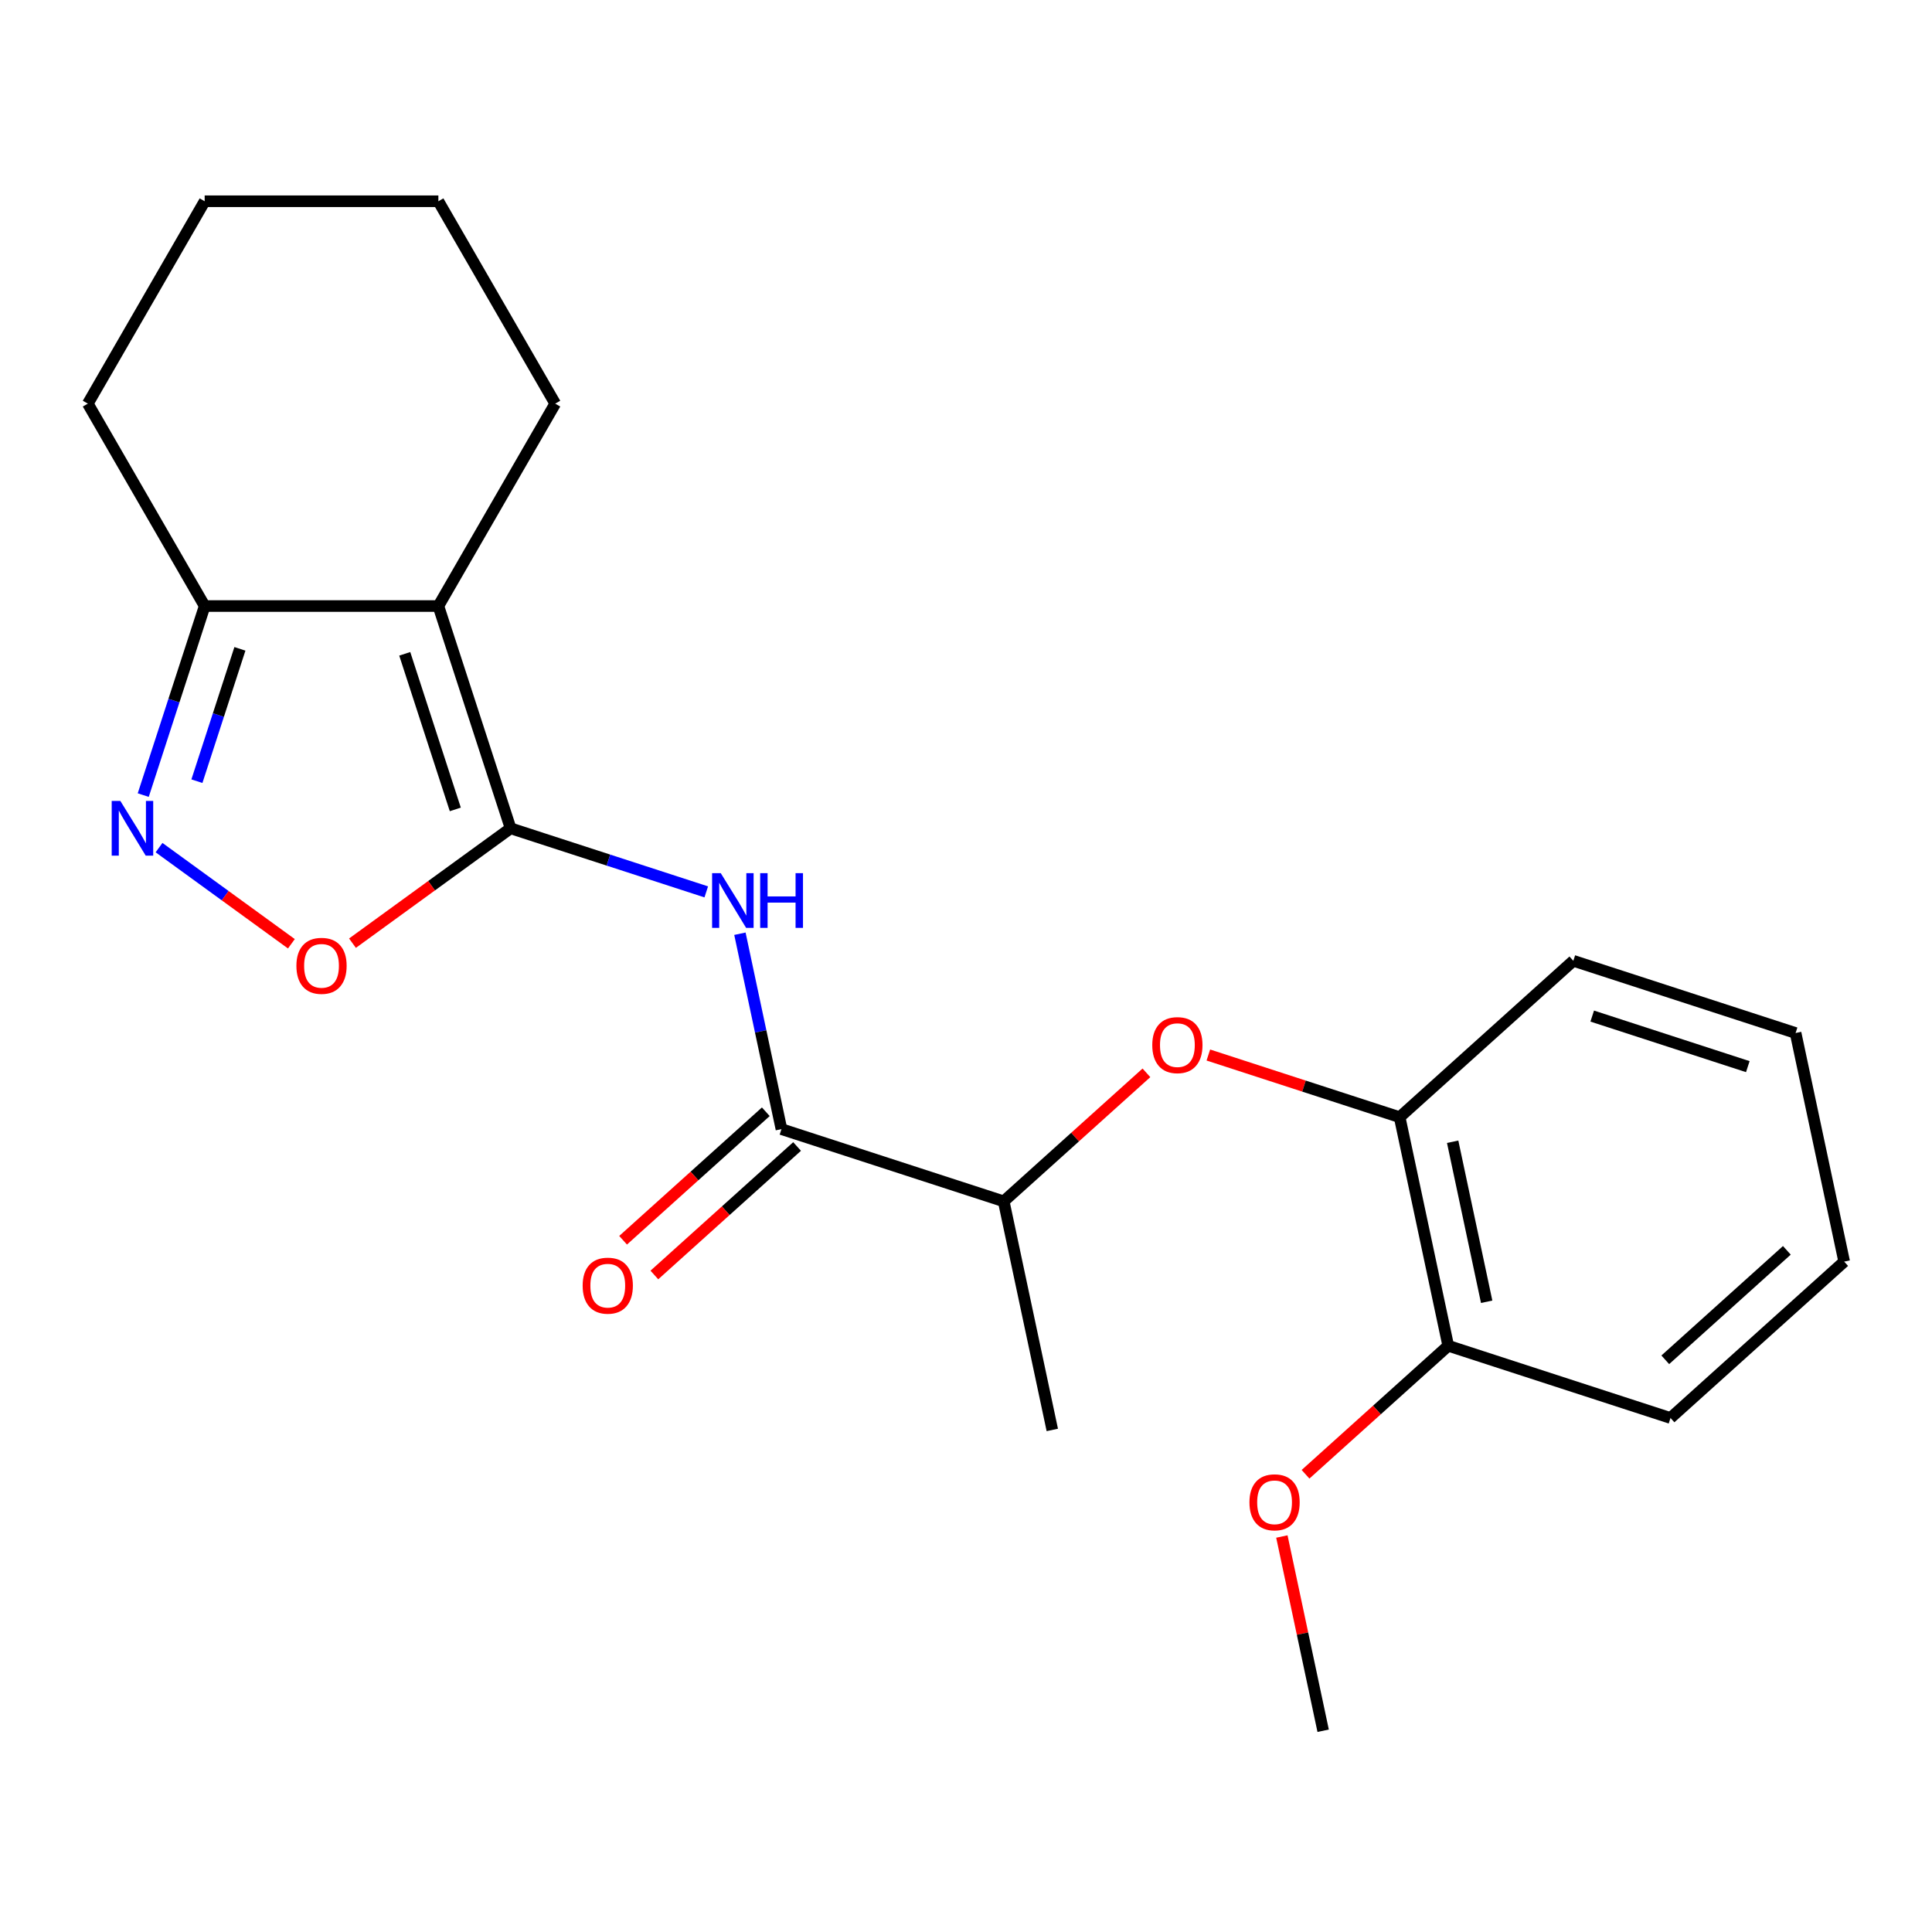 <?xml version='1.0' encoding='iso-8859-1'?>
<svg version='1.1' baseProfile='full'
              xmlns='http://www.w3.org/2000/svg'
                      xmlns:rdkit='http://www.rdkit.org/xml'
                      xmlns:xlink='http://www.w3.org/1999/xlink'
                  xml:space='preserve'
width='1000px' height='1000px' viewBox='0 0 1000 1000'>
<!-- END OF HEADER -->
<rect style='opacity:1.0;fill:#FFFFFF;stroke:none' width='1000' height='1000' x='0' y='0'> </rect>
<path class='bond-0' d='M 264.281,428.729 L 226.901,313.685' style='fill:none;fill-rule:evenodd;stroke:#000000;stroke-width:6px;stroke-linecap:butt;stroke-linejoin:miter;stroke-opacity:1' />
<path class='bond-0' d='M 235.665,418.948 L 209.499,338.417' style='fill:none;fill-rule:evenodd;stroke:#000000;stroke-width:6px;stroke-linecap:butt;stroke-linejoin:miter;stroke-opacity:1' />
<path class='bond-1' d='M 264.281,428.729 L 314.921,445.182' style='fill:none;fill-rule:evenodd;stroke:#000000;stroke-width:6px;stroke-linecap:butt;stroke-linejoin:miter;stroke-opacity:1' />
<path class='bond-1' d='M 314.921,445.182 L 365.561,461.636' style='fill:none;fill-rule:evenodd;stroke:#0000FF;stroke-width:6px;stroke-linecap:butt;stroke-linejoin:miter;stroke-opacity:1' />
<path class='bond-3' d='M 264.281,428.729 L 223.362,458.458' style='fill:none;fill-rule:evenodd;stroke:#000000;stroke-width:6px;stroke-linecap:butt;stroke-linejoin:miter;stroke-opacity:1' />
<path class='bond-3' d='M 223.362,458.458 L 182.443,488.187' style='fill:none;fill-rule:evenodd;stroke:#FF0000;stroke-width:6px;stroke-linecap:butt;stroke-linejoin:miter;stroke-opacity:1' />
<path class='bond-5' d='M 226.901,313.685 L 105.937,313.685' style='fill:none;fill-rule:evenodd;stroke:#000000;stroke-width:6px;stroke-linecap:butt;stroke-linejoin:miter;stroke-opacity:1' />
<path class='bond-11' d='M 226.901,313.685 L 287.383,208.926' style='fill:none;fill-rule:evenodd;stroke:#000000;stroke-width:6px;stroke-linecap:butt;stroke-linejoin:miter;stroke-opacity:1' />
<path class='bond-4' d='M 382.978,483.293 L 393.727,533.861' style='fill:none;fill-rule:evenodd;stroke:#0000FF;stroke-width:6px;stroke-linecap:butt;stroke-linejoin:miter;stroke-opacity:1' />
<path class='bond-4' d='M 393.727,533.861 L 404.475,584.43' style='fill:none;fill-rule:evenodd;stroke:#000000;stroke-width:6px;stroke-linecap:butt;stroke-linejoin:miter;stroke-opacity:1' />
<path class='bond-2' d='M 82.321,438.729 L 116.571,463.613' style='fill:none;fill-rule:evenodd;stroke:#0000FF;stroke-width:6px;stroke-linecap:butt;stroke-linejoin:miter;stroke-opacity:1' />
<path class='bond-2' d='M 116.571,463.613 L 150.82,488.497' style='fill:none;fill-rule:evenodd;stroke:#FF0000;stroke-width:6px;stroke-linecap:butt;stroke-linejoin:miter;stroke-opacity:1' />
<path class='bond-22' d='M 74.14,411.544 L 90.038,362.614' style='fill:none;fill-rule:evenodd;stroke:#0000FF;stroke-width:6px;stroke-linecap:butt;stroke-linejoin:miter;stroke-opacity:1' />
<path class='bond-22' d='M 90.038,362.614 L 105.937,313.685' style='fill:none;fill-rule:evenodd;stroke:#000000;stroke-width:6px;stroke-linecap:butt;stroke-linejoin:miter;stroke-opacity:1' />
<path class='bond-22' d='M 101.918,404.341 L 113.047,370.091' style='fill:none;fill-rule:evenodd;stroke:#0000FF;stroke-width:6px;stroke-linecap:butt;stroke-linejoin:miter;stroke-opacity:1' />
<path class='bond-22' d='M 113.047,370.091 L 124.176,335.84' style='fill:none;fill-rule:evenodd;stroke:#000000;stroke-width:6px;stroke-linecap:butt;stroke-linejoin:miter;stroke-opacity:1' />
<path class='bond-8' d='M 404.475,584.43 L 519.519,621.81' style='fill:none;fill-rule:evenodd;stroke:#000000;stroke-width:6px;stroke-linecap:butt;stroke-linejoin:miter;stroke-opacity:1' />
<path class='bond-9' d='M 396.381,575.44 L 359.446,608.697' style='fill:none;fill-rule:evenodd;stroke:#000000;stroke-width:6px;stroke-linecap:butt;stroke-linejoin:miter;stroke-opacity:1' />
<path class='bond-9' d='M 359.446,608.697 L 322.511,641.953' style='fill:none;fill-rule:evenodd;stroke:#FF0000;stroke-width:6px;stroke-linecap:butt;stroke-linejoin:miter;stroke-opacity:1' />
<path class='bond-9' d='M 412.569,593.419 L 375.634,626.676' style='fill:none;fill-rule:evenodd;stroke:#000000;stroke-width:6px;stroke-linecap:butt;stroke-linejoin:miter;stroke-opacity:1' />
<path class='bond-9' d='M 375.634,626.676 L 338.699,659.932' style='fill:none;fill-rule:evenodd;stroke:#FF0000;stroke-width:6px;stroke-linecap:butt;stroke-linejoin:miter;stroke-opacity:1' />
<path class='bond-13' d='M 105.937,313.685 L 45.455,208.926' style='fill:none;fill-rule:evenodd;stroke:#000000;stroke-width:6px;stroke-linecap:butt;stroke-linejoin:miter;stroke-opacity:1' />
<path class='bond-6' d='M 593.389,555.297 L 556.454,588.553' style='fill:none;fill-rule:evenodd;stroke:#FF0000;stroke-width:6px;stroke-linecap:butt;stroke-linejoin:miter;stroke-opacity:1' />
<path class='bond-6' d='M 556.454,588.553 L 519.519,621.81' style='fill:none;fill-rule:evenodd;stroke:#000000;stroke-width:6px;stroke-linecap:butt;stroke-linejoin:miter;stroke-opacity:1' />
<path class='bond-7' d='M 625.437,546.075 L 674.947,562.162' style='fill:none;fill-rule:evenodd;stroke:#FF0000;stroke-width:6px;stroke-linecap:butt;stroke-linejoin:miter;stroke-opacity:1' />
<path class='bond-7' d='M 674.947,562.162 L 724.457,578.249' style='fill:none;fill-rule:evenodd;stroke:#000000;stroke-width:6px;stroke-linecap:butt;stroke-linejoin:miter;stroke-opacity:1' />
<path class='bond-10' d='M 724.457,578.249 L 749.607,696.57' style='fill:none;fill-rule:evenodd;stroke:#000000;stroke-width:6px;stroke-linecap:butt;stroke-linejoin:miter;stroke-opacity:1' />
<path class='bond-10' d='M 751.894,590.967 L 769.499,673.792' style='fill:none;fill-rule:evenodd;stroke:#000000;stroke-width:6px;stroke-linecap:butt;stroke-linejoin:miter;stroke-opacity:1' />
<path class='bond-14' d='M 724.457,578.249 L 814.352,497.308' style='fill:none;fill-rule:evenodd;stroke:#000000;stroke-width:6px;stroke-linecap:butt;stroke-linejoin:miter;stroke-opacity:1' />
<path class='bond-15' d='M 519.519,621.81 L 544.669,740.131' style='fill:none;fill-rule:evenodd;stroke:#000000;stroke-width:6px;stroke-linecap:butt;stroke-linejoin:miter;stroke-opacity:1' />
<path class='bond-12' d='M 749.607,696.57 L 712.672,729.826' style='fill:none;fill-rule:evenodd;stroke:#000000;stroke-width:6px;stroke-linecap:butt;stroke-linejoin:miter;stroke-opacity:1' />
<path class='bond-12' d='M 712.672,729.826 L 675.737,763.083' style='fill:none;fill-rule:evenodd;stroke:#FF0000;stroke-width:6px;stroke-linecap:butt;stroke-linejoin:miter;stroke-opacity:1' />
<path class='bond-16' d='M 749.607,696.57 L 864.651,733.95' style='fill:none;fill-rule:evenodd;stroke:#000000;stroke-width:6px;stroke-linecap:butt;stroke-linejoin:miter;stroke-opacity:1' />
<path class='bond-18' d='M 287.383,208.926 L 226.901,104.168' style='fill:none;fill-rule:evenodd;stroke:#000000;stroke-width:6px;stroke-linecap:butt;stroke-linejoin:miter;stroke-opacity:1' />
<path class='bond-17' d='M 663.493,795.295 L 674.178,845.564' style='fill:none;fill-rule:evenodd;stroke:#FF0000;stroke-width:6px;stroke-linecap:butt;stroke-linejoin:miter;stroke-opacity:1' />
<path class='bond-17' d='M 674.178,845.564 L 684.863,895.832' style='fill:none;fill-rule:evenodd;stroke:#000000;stroke-width:6px;stroke-linecap:butt;stroke-linejoin:miter;stroke-opacity:1' />
<path class='bond-23' d='M 45.455,208.926 L 105.937,104.168' style='fill:none;fill-rule:evenodd;stroke:#000000;stroke-width:6px;stroke-linecap:butt;stroke-linejoin:miter;stroke-opacity:1' />
<path class='bond-20' d='M 814.352,497.308 L 929.396,534.688' style='fill:none;fill-rule:evenodd;stroke:#000000;stroke-width:6px;stroke-linecap:butt;stroke-linejoin:miter;stroke-opacity:1' />
<path class='bond-20' d='M 824.132,525.924 L 904.663,552.09' style='fill:none;fill-rule:evenodd;stroke:#000000;stroke-width:6px;stroke-linecap:butt;stroke-linejoin:miter;stroke-opacity:1' />
<path class='bond-24' d='M 864.651,733.95 L 954.545,653.009' style='fill:none;fill-rule:evenodd;stroke:#000000;stroke-width:6px;stroke-linecap:butt;stroke-linejoin:miter;stroke-opacity:1' />
<path class='bond-24' d='M 861.947,703.83 L 924.873,647.171' style='fill:none;fill-rule:evenodd;stroke:#000000;stroke-width:6px;stroke-linecap:butt;stroke-linejoin:miter;stroke-opacity:1' />
<path class='bond-19' d='M 226.901,104.168 L 105.937,104.168' style='fill:none;fill-rule:evenodd;stroke:#000000;stroke-width:6px;stroke-linecap:butt;stroke-linejoin:miter;stroke-opacity:1' />
<path class='bond-21' d='M 929.396,534.688 L 954.545,653.009' style='fill:none;fill-rule:evenodd;stroke:#000000;stroke-width:6px;stroke-linecap:butt;stroke-linejoin:miter;stroke-opacity:1' />
<path  class='atom-2' d='M 373.065 451.949
L 382.345 466.949
Q 383.265 468.429, 384.745 471.109
Q 386.225 473.789, 386.305 473.949
L 386.305 451.949
L 390.065 451.949
L 390.065 480.269
L 386.185 480.269
L 376.225 463.869
Q 375.065 461.949, 373.825 459.749
Q 372.625 457.549, 372.265 456.869
L 372.265 480.269
L 368.585 480.269
L 368.585 451.949
L 373.065 451.949
' fill='#0000FF'/>
<path  class='atom-2' d='M 393.465 451.949
L 397.305 451.949
L 397.305 463.989
L 411.785 463.989
L 411.785 451.949
L 415.625 451.949
L 415.625 480.269
L 411.785 480.269
L 411.785 467.189
L 397.305 467.189
L 397.305 480.269
L 393.465 480.269
L 393.465 451.949
' fill='#0000FF'/>
<path  class='atom-3' d='M 62.297 414.569
L 71.577 429.569
Q 72.497 431.049, 73.977 433.729
Q 75.457 436.409, 75.537 436.569
L 75.537 414.569
L 79.297 414.569
L 79.297 442.889
L 75.417 442.889
L 65.457 426.489
Q 64.297 424.569, 63.057 422.369
Q 61.857 420.169, 61.497 419.489
L 61.497 442.889
L 57.817 442.889
L 57.817 414.569
L 62.297 414.569
' fill='#0000FF'/>
<path  class='atom-4' d='M 153.419 499.91
Q 153.419 493.11, 156.779 489.31
Q 160.139 485.51, 166.419 485.51
Q 172.699 485.51, 176.059 489.31
Q 179.419 493.11, 179.419 499.91
Q 179.419 506.79, 176.019 510.71
Q 172.619 514.59, 166.419 514.59
Q 160.179 514.59, 156.779 510.71
Q 153.419 506.83, 153.419 499.91
M 166.419 511.39
Q 170.739 511.39, 173.059 508.51
Q 175.419 505.59, 175.419 499.91
Q 175.419 494.35, 173.059 491.55
Q 170.739 488.71, 166.419 488.71
Q 162.099 488.71, 159.739 491.51
Q 157.419 494.31, 157.419 499.91
Q 157.419 505.63, 159.739 508.51
Q 162.099 511.39, 166.419 511.39
' fill='#FF0000'/>
<path  class='atom-7' d='M 596.413 540.949
Q 596.413 534.149, 599.773 530.349
Q 603.133 526.549, 609.413 526.549
Q 615.693 526.549, 619.053 530.349
Q 622.413 534.149, 622.413 540.949
Q 622.413 547.829, 619.013 551.749
Q 615.613 555.629, 609.413 555.629
Q 603.173 555.629, 599.773 551.749
Q 596.413 547.869, 596.413 540.949
M 609.413 552.429
Q 613.733 552.429, 616.053 549.549
Q 618.413 546.629, 618.413 540.949
Q 618.413 535.389, 616.053 532.589
Q 613.733 529.749, 609.413 529.749
Q 605.093 529.749, 602.733 532.549
Q 600.413 535.349, 600.413 540.949
Q 600.413 546.669, 602.733 549.549
Q 605.093 552.429, 609.413 552.429
' fill='#FF0000'/>
<path  class='atom-10' d='M 301.581 665.451
Q 301.581 658.651, 304.941 654.851
Q 308.301 651.051, 314.581 651.051
Q 320.861 651.051, 324.221 654.851
Q 327.581 658.651, 327.581 665.451
Q 327.581 672.331, 324.181 676.251
Q 320.781 680.131, 314.581 680.131
Q 308.341 680.131, 304.941 676.251
Q 301.581 672.371, 301.581 665.451
M 314.581 676.931
Q 318.901 676.931, 321.221 674.051
Q 323.581 671.131, 323.581 665.451
Q 323.581 659.891, 321.221 657.091
Q 318.901 654.251, 314.581 654.251
Q 310.261 654.251, 307.901 657.051
Q 305.581 659.851, 305.581 665.451
Q 305.581 671.171, 307.901 674.051
Q 310.261 676.931, 314.581 676.931
' fill='#FF0000'/>
<path  class='atom-13' d='M 646.713 777.591
Q 646.713 770.791, 650.073 766.991
Q 653.433 763.191, 659.713 763.191
Q 665.993 763.191, 669.353 766.991
Q 672.713 770.791, 672.713 777.591
Q 672.713 784.471, 669.313 788.391
Q 665.913 792.271, 659.713 792.271
Q 653.473 792.271, 650.073 788.391
Q 646.713 784.511, 646.713 777.591
M 659.713 789.071
Q 664.033 789.071, 666.353 786.191
Q 668.713 783.271, 668.713 777.591
Q 668.713 772.031, 666.353 769.231
Q 664.033 766.391, 659.713 766.391
Q 655.393 766.391, 653.033 769.191
Q 650.713 771.991, 650.713 777.591
Q 650.713 783.311, 653.033 786.191
Q 655.393 789.071, 659.713 789.071
' fill='#FF0000'/>
</svg>
